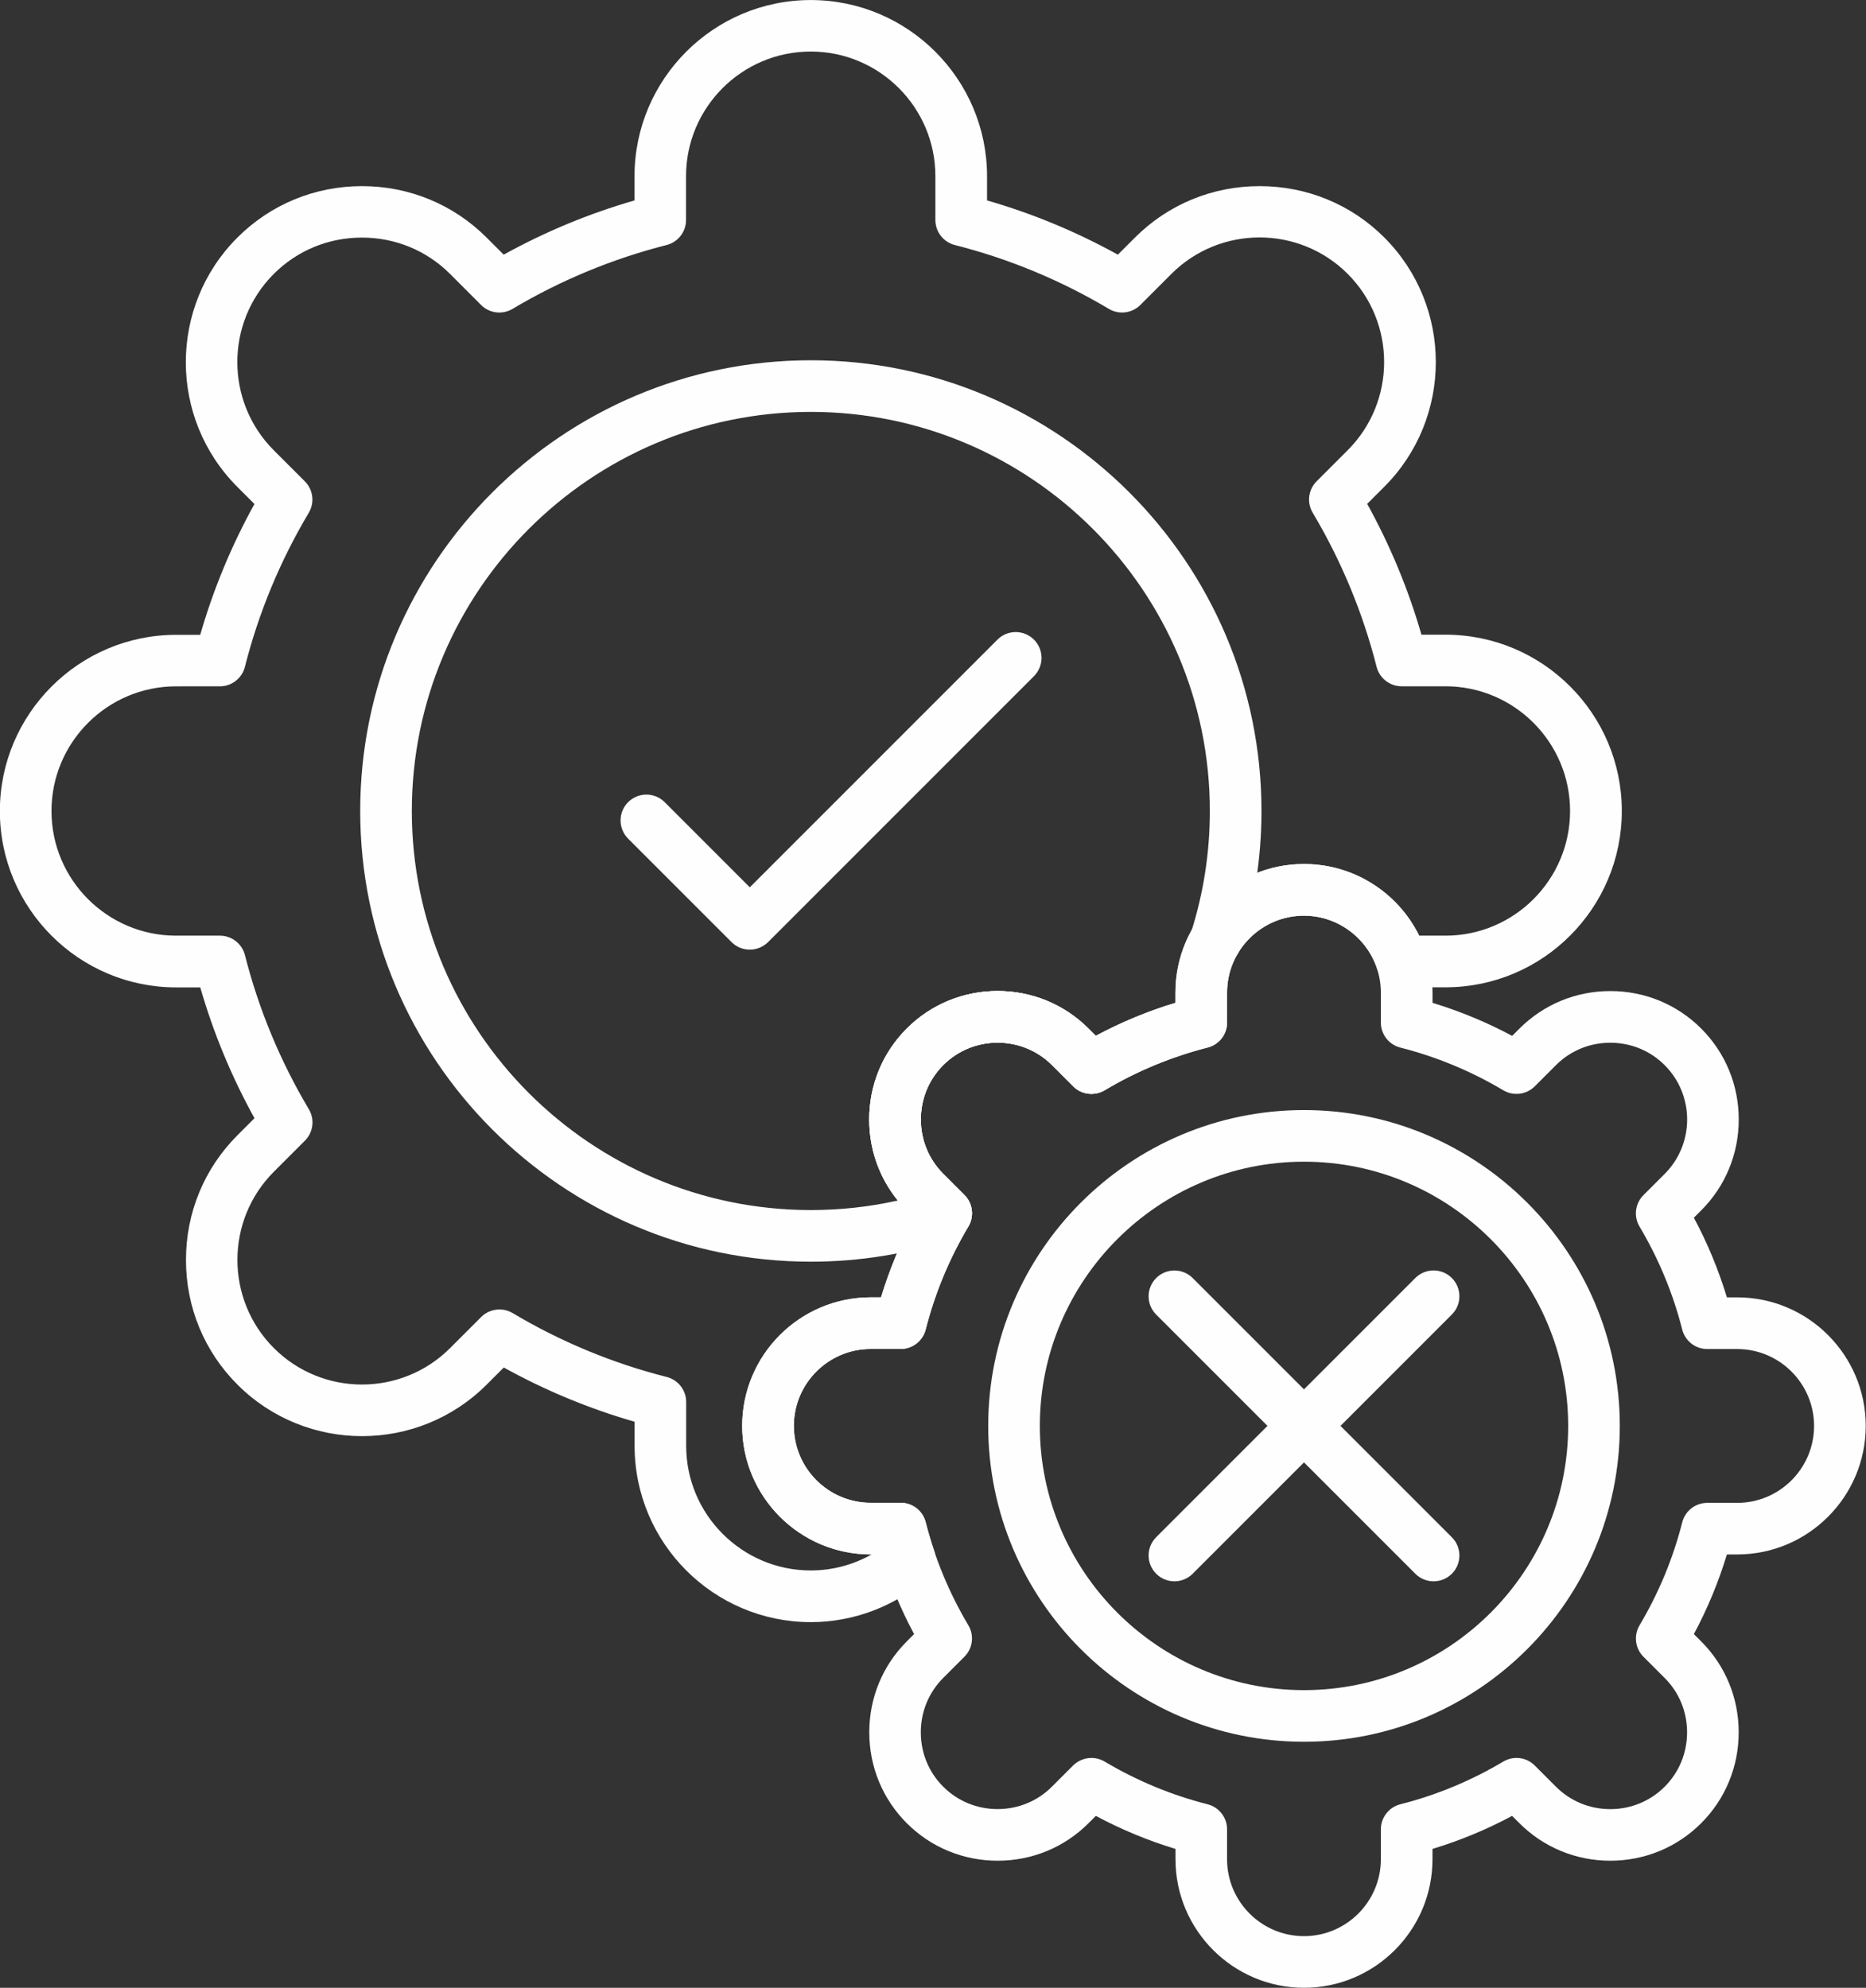<?xml version="1.0" encoding="UTF-8" standalone="no"?><svg xmlns="http://www.w3.org/2000/svg" xmlns:xlink="http://www.w3.org/1999/xlink" fill="#fefefe" height="443.5" preserveAspectRatio="xMidYMid meet" version="1" viewBox="38.1 25.0 416.4 443.5" width="416.4" zoomAndPan="magnify"><rect x="38.1" y="25.0" width="416.4" height="443.5" fill="#333333" stroke="none"/><g><g id="change1_5"><path d="M219.04,386.92c-21.69,0-39.33-17.64-39.33-39.33v-5.38c-10.15-2.92-19.93-6.98-29.19-12.1l-3.81,3.81 c-15.34,15.34-40.29,15.34-55.63,0c-7.4-7.4-11.48-17.28-11.48-27.81s4.08-20.41,11.48-27.81l3.81-3.81 c-5.12-9.26-9.18-19.04-12.1-29.19H77.4c-21.69,0-39.33-17.65-39.33-39.33s17.65-39.33,39.33-39.33h5.38 c2.92-10.15,6.98-19.93,12.1-29.19l-3.81-3.81c-15.34-15.34-15.34-40.29,0-55.63c7.4-7.4,17.28-11.48,27.81-11.48 c10.53,0,20.41,4.08,27.81,11.48l3.81,3.81c9.26-5.12,19.04-9.18,29.19-12.1v-5.38c0-21.69,17.65-39.33,39.33-39.33 c21.69,0,39.34,17.65,39.34,39.33v5.38c10.15,2.92,19.93,6.98,29.19,12.1l3.81-3.81c7.4-7.4,17.28-11.48,27.81-11.48 S339.6,70.58,347,77.98c15.34,15.34,15.34,40.29,0,55.63l-3.81,3.81c5.12,9.26,9.18,19.04,12.11,29.19h5.38 c21.69,0,39.33,17.65,39.33,39.33c0,21.69-17.64,39.34-39.33,39.34h-9.74c-2.51,0-4.72-1.62-5.49-4.01 c-2.26-7.06-8.98-11.98-16.36-11.98c-9.46,0-17.16,7.7-17.16,17.16v6.68c0,2.64-1.79,4.93-4.34,5.58 c-8.08,2.05-15.81,5.25-22.98,9.53c-2.27,1.35-5.16,0.99-7.02-0.88l-4.73-4.73c-3.22-3.22-7.53-5-12.13-5 c-4.6,0-8.91,1.78-12.13,5c-3.22,3.22-5,7.53-5,12.13s1.77,8.91,5,12.13l4.73,4.73c1.86,1.86,2.22,4.75,0.88,7.02 c-4.27,7.17-7.48,14.91-9.53,22.98c-0.65,2.55-2.95,4.34-5.58,4.34h-6.68c-9.46,0-17.16,7.7-17.16,17.16s7.7,17.16,17.16,17.16 h6.68c2.63,0,4.93,1.79,5.58,4.34c0.54,2.14,1.18,4.28,1.88,6.37c0.75,2.21,0.09,4.65-1.67,6.18 C237.7,383.46,228.52,386.92,219.04,386.92z M149.56,317.16c1.01,0,2.03,0.27,2.94,0.81c10.74,6.39,22.3,11.19,34.38,14.25 c2.55,0.65,4.34,2.95,4.34,5.58v9.78c0,15.34,12.48,27.81,27.81,27.81c4.78,0,9.46-1.25,13.59-3.58h-0.23 c-15.81,0-28.68-12.87-28.68-28.68c0-15.81,12.87-28.68,28.68-28.68h2.3c1.87-6.15,4.33-12.1,7.37-17.77l-1.63-1.63 c-5.4-5.4-8.37-12.6-8.37-20.28s2.97-14.88,8.37-20.28s12.6-8.37,20.28-8.37c7.68,0,14.88,2.97,20.28,8.37l1.63,1.63 c5.67-3.04,11.62-5.5,17.77-7.37v-2.3c0-15.81,12.87-28.68,28.68-28.68c11.07,0,20.93,6.28,25.71,15.99h5.87 c15.34,0,27.81-12.48,27.81-27.82s-12.48-27.82-27.81-27.82h-9.78c-2.63,0-4.93-1.79-5.58-4.34 c-3.07-12.08-7.87-23.65-14.26-34.38c-1.35-2.26-0.99-5.16,0.88-7.02l6.93-6.93c10.84-10.85,10.84-28.49,0-39.34 c-10.85-10.85-28.49-10.84-39.34,0l-6.93,6.93c-1.86,1.86-4.76,2.23-7.02,0.88c-10.74-6.39-22.3-11.19-34.38-14.25 c-2.55-0.65-4.34-2.95-4.34-5.58v-9.78c0-15.34-12.48-27.81-27.82-27.81s-27.82,12.48-27.82,27.81v9.78 c0,2.64-1.79,4.93-4.34,5.58c-12.08,3.07-23.65,7.86-34.38,14.25c-2.26,1.35-5.16,0.99-7.02-0.88l-6.92-6.92 c-5.23-5.23-12.21-8.11-19.67-8.11c-7.46,0-14.44,2.88-19.67,8.11c-10.84,10.85-10.84,28.49,0,39.34l6.93,6.93 c1.86,1.86,2.23,4.75,0.88,7.02c-6.39,10.73-11.19,22.3-14.25,34.38c-0.65,2.55-2.95,4.34-5.58,4.34H77.4 c-15.34,0-27.81,12.48-27.81,27.82c0,15.34,12.48,27.81,27.81,27.81h9.78c2.63,0,4.93,1.79,5.58,4.34 c3.07,12.08,7.87,23.65,14.26,34.38c1.35,2.26,0.99,5.16-0.88,7.02l-6.93,6.93c-10.84,10.84-10.84,28.49,0,39.34 c10.85,10.85,28.49,10.85,39.34,0l6.93-6.93C146.59,317.73,148.07,317.16,149.56,317.16z"/></g><g id="change1_3"><path d="M219.04,306.5c-55.45,0-100.56-45.11-100.56-100.56c0-55.45,45.11-100.56,100.56-100.56 c55.45,0,100.56,45.11,100.56,100.56c0,10.46-1.61,20.78-4.77,30.67c-0.97,3.03-4.21,4.7-7.24,3.73c-3.03-0.97-4.7-4.21-3.73-7.24 c2.8-8.76,4.22-17.89,4.22-27.16c0-49.09-39.94-89.04-89.04-89.04c-49.09,0-89.04,39.94-89.04,89.04s39.94,89.04,89.04,89.04 c6.58,0,13.08-0.71,19.42-2.13c-4.14-5.08-6.39-11.41-6.39-18.09c0-7.68,2.97-14.88,8.37-20.28s12.6-8.37,20.28-8.37 c7.68,0,14.88,2.97,20.28,8.37l1.63,1.63c5.07-2.71,10.39-4.98,15.84-6.76c3.03-0.99,6.28,0.67,7.26,3.69 c0.99,3.02-0.67,6.28-3.69,7.26c-6.08,1.98-11.95,4.65-17.45,7.93c-2.26,1.35-5.16,0.99-7.02-0.88l-4.73-4.73 c-3.22-3.22-7.53-5-12.13-5c-4.6,0-8.91,1.78-12.13,5c-3.22,3.22-5,7.53-5,12.13s1.77,8.91,5,12.13l4.73,4.73 c1.86,1.86,2.22,4.75,0.88,7.01l-0.09,0.15c-0.71,1.19-1.81,2.08-3.12,2.52C240.71,304.76,229.96,306.5,219.04,306.5z"/></g><g id="change1_1"><path d="M205.41,236.88c-1.47,0-2.95-0.56-4.07-1.69l-23.07-23.07c-2.25-2.25-2.25-5.9,0-8.15c2.25-2.25,5.9-2.25,8.15,0l19,19 l55.26-55.26c2.25-2.25,5.9-2.25,8.15,0c2.25,2.25,2.25,5.9,0,8.15l-59.34,59.34C208.35,236.32,206.88,236.88,205.41,236.88z"/></g><g id="change1_6"><path d="M329.09,468.5c-15.81,0-28.68-12.87-28.68-28.68v-2.3c-6.15-1.87-12.1-4.33-17.77-7.37l-1.63,1.63 c-5.4,5.4-12.6,8.37-20.28,8.37s-14.88-2.97-20.28-8.37c-5.4-5.4-8.37-12.6-8.37-20.28s2.97-14.88,8.37-20.28l1.63-1.63 c-3.04-5.67-5.5-11.63-7.37-17.77h-2.3c-15.81,0-28.68-12.87-28.68-28.68c0-15.81,12.87-28.68,28.68-28.68h2.3 c1.87-6.15,4.33-12.1,7.37-17.77l-1.63-1.64c-5.4-5.4-8.37-12.6-8.37-20.28s2.97-14.88,8.37-20.28 c11.18-11.18,29.38-11.18,40.56,0l1.63,1.63c5.67-3.04,11.63-5.5,17.77-7.37v-2.3c0-15.81,12.87-28.68,28.68-28.68 c15.81,0,28.68,12.87,28.68,28.68v2.3c6.15,1.87,12.1,4.33,17.77,7.37l1.63-1.63c5.4-5.4,12.6-8.37,20.28-8.37 s14.88,2.97,20.28,8.37c5.4,5.4,8.37,12.6,8.37,20.28s-2.97,14.88-8.37,20.28l-1.64,1.64c3.04,5.67,5.5,11.62,7.37,17.77h2.3 c15.81,0,28.68,12.87,28.68,28.68c0,15.81-12.87,28.68-28.68,28.68h-2.3c-1.87,6.15-4.33,12.1-7.37,17.77l1.63,1.63 c5.4,5.4,8.37,12.6,8.37,20.28s-2.97,14.88-8.37,20.28c-5.4,5.4-12.6,8.37-20.28,8.37s-14.88-2.97-20.28-8.37l-1.63-1.63 c-5.67,3.04-11.62,5.5-17.77,7.37v2.3C357.77,455.63,344.9,468.5,329.09,468.5z M281.66,417.22c1.01,0,2.03,0.27,2.94,0.81 c7.18,4.27,14.91,7.48,22.98,9.53c2.55,0.65,4.34,2.95,4.34,5.58v6.68c0,9.46,7.7,17.16,17.16,17.16s17.16-7.7,17.16-17.16v-6.68 c0-2.63,1.79-4.93,4.34-5.58c8.08-2.05,15.81-5.26,22.98-9.53c2.27-1.35,5.16-0.99,7.02,0.88l4.73,4.73c3.22,3.22,7.53,5,12.13,5 s8.91-1.78,12.13-5c3.22-3.22,5-7.53,5-12.13s-1.77-8.91-5-12.13l-4.73-4.73c-1.86-1.86-2.22-4.75-0.88-7.02 c4.27-7.18,7.48-14.91,9.53-22.98c0.65-2.55,2.95-4.34,5.58-4.34h6.68c9.46,0,17.16-7.7,17.16-17.16s-7.7-17.16-17.16-17.16h-6.68 c-2.63,0-4.93-1.79-5.58-4.34c-2.05-8.07-5.26-15.81-9.53-22.98c-1.35-2.27-0.99-5.16,0.88-7.02l4.73-4.73 c6.69-6.69,6.69-17.58,0-24.27c-3.22-3.22-7.53-5-12.13-5s-8.91,1.78-12.13,5l-4.73,4.73c-1.86,1.86-4.76,2.22-7.02,0.88 c-7.18-4.27-14.91-7.48-22.98-9.53c-2.55-0.65-4.34-2.95-4.34-5.58v-6.68c0-9.46-7.7-17.16-17.16-17.16s-17.16,7.7-17.16,17.16 v6.68c0,2.63-1.79,4.93-4.34,5.58c-8.08,2.05-15.81,5.26-22.98,9.53c-2.26,1.35-5.16,0.99-7.02-0.88l-4.73-4.73 c-6.69-6.69-17.58-6.69-24.27,0c-3.22,3.22-5,7.53-5,12.13s1.77,8.91,5,12.13l4.73,4.73c1.86,1.86,2.22,4.75,0.88,7.02 c-4.27,7.18-7.48,14.91-9.53,22.98c-0.65,2.55-2.95,4.34-5.58,4.34h-6.68c-9.46,0-17.16,7.7-17.16,17.16s7.7,17.16,17.16,17.16 h6.68c2.63,0,4.93,1.79,5.58,4.34c2.05,8.07,5.26,15.8,9.53,22.98c1.35,2.26,0.99,5.16-0.88,7.02l-4.73,4.73 c-3.22,3.22-5,7.53-5,12.13s1.77,8.91,5,12.13c3.22,3.22,7.53,5,12.13,5s8.91-1.78,12.13-5l4.73-4.73 C278.69,417.8,280.17,417.22,281.66,417.22z"/></g><g id="change1_4"><path d="M329.09,413.61c-38.86,0-70.47-31.61-70.47-70.47s31.61-70.47,70.47-70.47s70.47,31.61,70.47,70.47 S367.95,413.61,329.09,413.61z M329.09,284.19c-32.51,0-58.95,26.45-58.95,58.95c0,32.51,26.45,58.95,58.95,58.95 c32.5,0,58.95-26.45,58.95-58.95C388.04,310.63,361.59,284.19,329.09,284.19z"/></g><g id="change1_2"><path d="M300.17,377.81c-1.47,0-2.95-0.56-4.07-1.69c-2.25-2.25-2.25-5.9,0-8.15l57.83-57.83c2.25-2.25,5.9-2.25,8.15,0 c2.25,2.25,2.25,5.9,0,8.15l-57.83,57.83C303.12,377.25,301.65,377.81,300.17,377.81z"/></g><g id="change1_7"><path d="M358,377.81c-1.47,0-2.95-0.56-4.07-1.69L296.1,318.3c-2.25-2.25-2.25-5.9,0-8.15c2.25-2.25,5.9-2.25,8.15,0l57.83,57.83 c2.25,2.25,2.25,5.9,0,8.15C360.95,377.25,359.48,377.81,358,377.81z"/></g></g></svg>